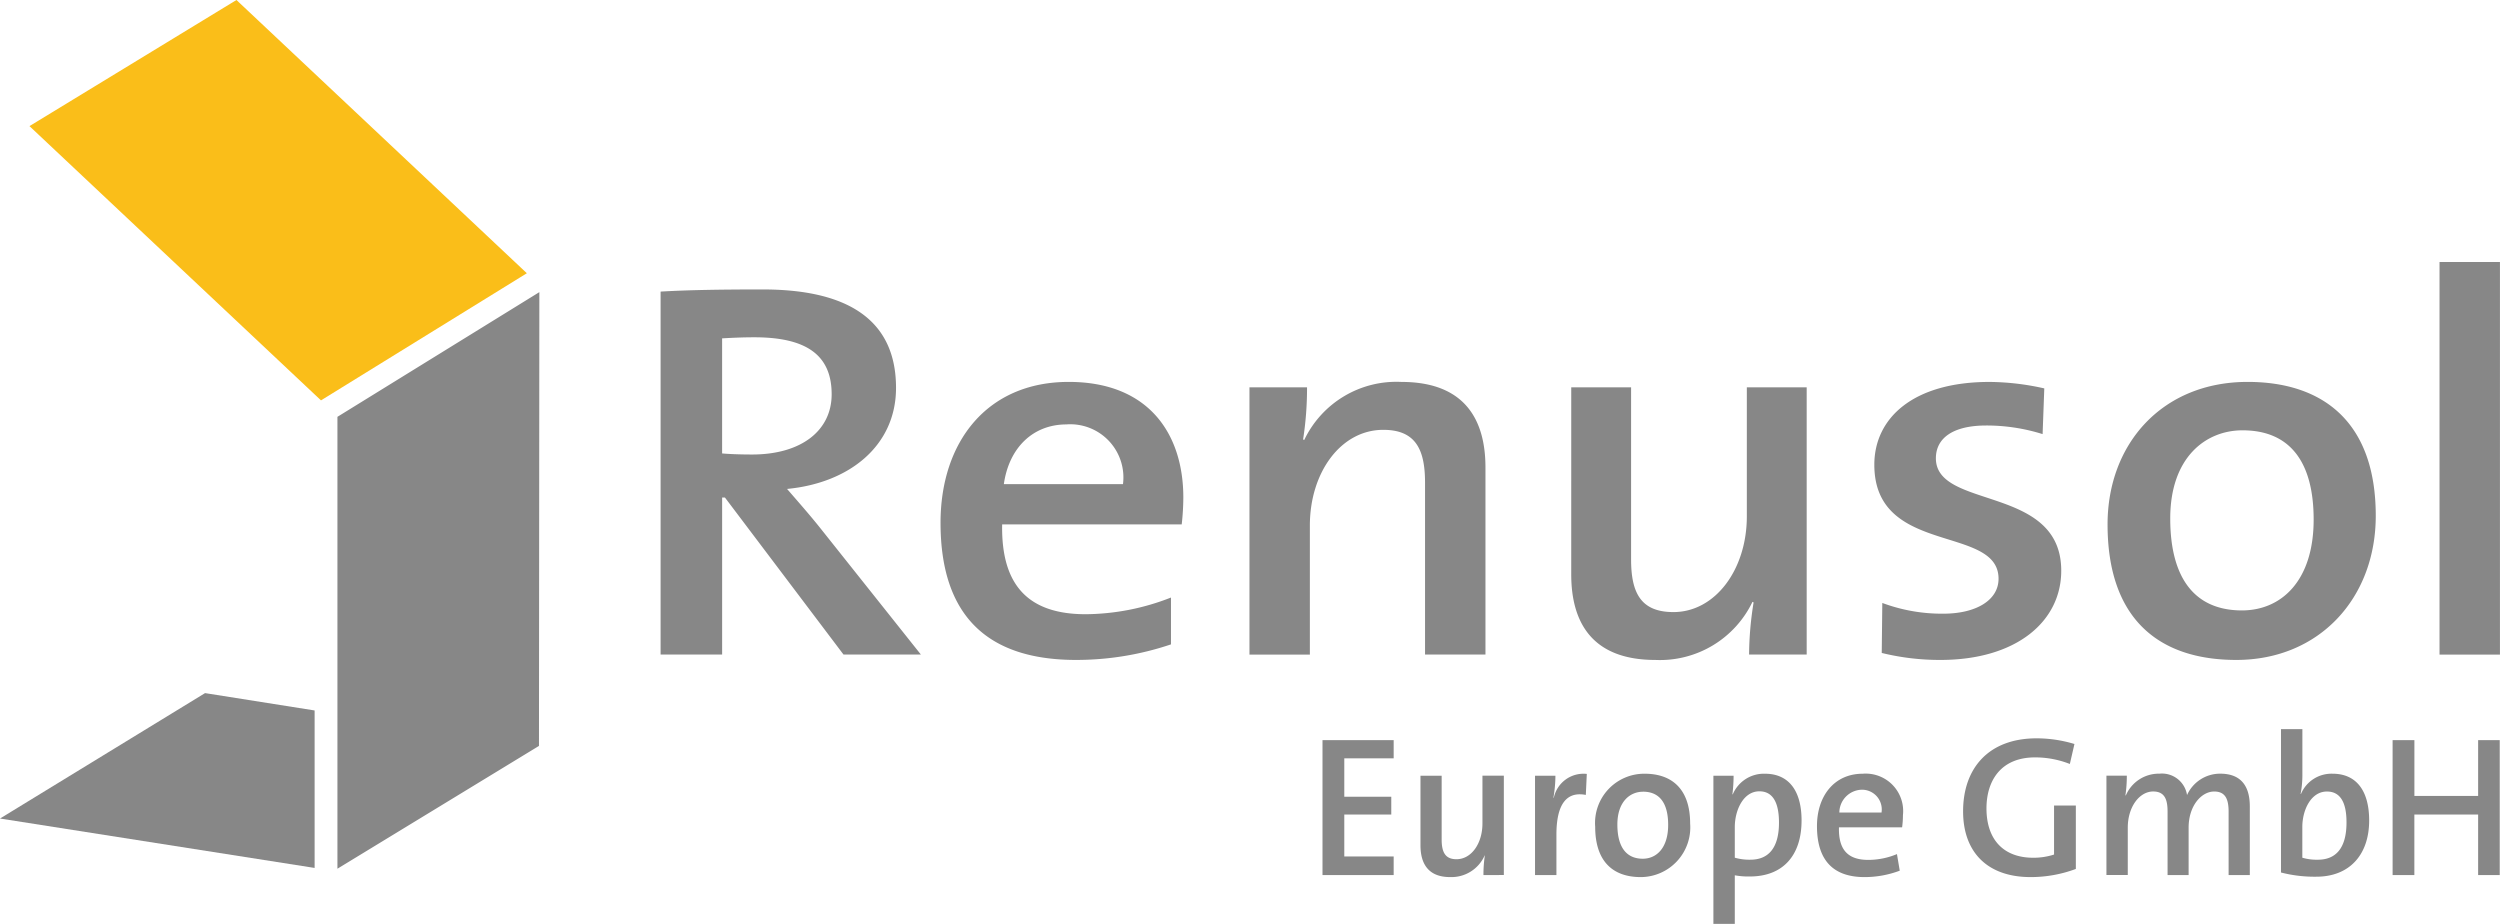 <?xml version="1.0" encoding="UTF-8"?>
<svg xmlns="http://www.w3.org/2000/svg" width="190" height="70.21" viewBox="0 0 190 70.21">
  <path fill="#878787" d="M23.911 53.995l-8.327-1.319L0 62.208l23.911 3.755z"></path>
  <path fill="#fabe19" d="M40.04 20.766L17.97 0 2.24 9.585l22.155 20.844z"></path>
  <path fill="#878787" d="M64.107 49.746l-9.011-11.933h-.214v11.933h-4.677V22.161c2.1-.122 4.5-.163 7.766-.163 6.008 0 10.127 2 10.127 7.479 0 4.414-3.562 7.233-8.282 7.682.815.941 1.716 1.962 2.532 2.985l7.638 9.6zm-6.78-24.112c-.9 0-1.759.041-2.446.082v8.745c.429.04 1.244.082 2.274.082 3.776 0 6.051-1.84 6.051-4.579 0-3.022-1.979-4.33-5.879-4.33zM89.81 39.856H76.164c-.086 4.7 2.06 6.825 6.35 6.825a18.037 18.037 0 0 0 6.48-1.268v3.56a22.488 22.488 0 0 1-7.213 1.182c-6.65 0-10.3-3.27-10.3-10.423 0-6.13 3.519-10.707 9.741-10.707 6.093 0 8.711 3.965 8.711 8.786a19.114 19.114 0 0 1-.123 2.045zm-8.754-7.6c-2.574 0-4.377 1.8-4.763 4.536h9.054a4.04 4.04 0 0 0-4.291-4.538zm27.247 17.489V36.673c0-2.535-.73-4.005-3.175-4.005-3.219 0-5.578 3.229-5.578 7.274v9.807h-4.591V29.435h4.376a25.376 25.376 0 0 1-.3 3.964l.086.041a7.759 7.759 0 0 1 7.38-4.414c4.849 0 6.394 2.9 6.394 6.5v14.221zm24.628.001a25.481 25.481 0 0 1 .343-3.963l-.086-.042a7.8 7.8 0 0 1-7.38 4.415c-4.849 0-6.394-2.9-6.394-6.5V29.435h4.549v13.078c0 2.533.73 4.005 3.218 4.005 3.176 0 5.578-3.229 5.578-7.274v-9.809h4.549v20.311zm14.544.409a18.462 18.462 0 0 1-4.463-.531l.043-3.8a12.972 12.972 0 0 0 4.635.816c2.489 0 4.2-1.021 4.2-2.656 0-4.127-9.441-1.716-9.441-8.663 0-3.556 2.961-6.294 8.755-6.294a19.534 19.534 0 0 1 4.162.491l-.128 3.474a14.234 14.234 0 0 0-4.291-.654c-2.489 0-3.82.939-3.82 2.492 0 3.923 9.527 2 9.527 8.541.004 3.841-3.386 6.784-9.179 6.784zm22.484 0c-5.922 0-9.784-3.148-9.784-10.3 0-6.131 4.163-10.83 10.642-10.83 5.708 0 9.741 3.024 9.741 10.176-.001 6.254-4.291 10.954-10.599 10.954zm.471-17.451c-2.788 0-5.492 2.043-5.492 6.7 0 4.576 1.889 6.988 5.45 6.988 2.961 0 5.449-2.207 5.449-6.906 0-4.33-1.759-6.782-5.407-6.782zm14.974 17.044V19.913h4.592v29.835zM25.645 31.679v34.343l15.317-9.333.029-34.487zm74.865 34.828V56.251h5.409v1.382h-3.753v2.917h3.571v1.352h-3.571v3.191h3.753v1.413zm12.232 0a10.005 10.005 0 0 1 .106-1.49h-.015a2.758 2.758 0 0 1-2.628 1.641c-1.717 0-2.249-1.094-2.249-2.416v-5.288h1.61v4.847c0 .942.259 1.5 1.125 1.5 1.14 0 1.975-1.2 1.975-2.72v-3.632h1.626v7.552zm7.78-6.093c-1.5-.289-2.234.76-2.234 3.023v3.069h-1.626v-7.552h1.55a10.154 10.154 0 0 1-.152 1.672h.03a2.309 2.309 0 0 1 2.507-1.809zm4.176 6.245c-2.1 0-3.464-1.17-3.464-3.829a3.742 3.742 0 0 1 3.768-4.027c2.021 0 3.449 1.124 3.449 3.784a3.779 3.779 0 0 1-3.753 4.072zm.167-6.488c-.988 0-1.945.76-1.945 2.492 0 1.7.669 2.6 1.93 2.6 1.048 0 1.93-.821 1.93-2.568.002-1.613-.621-2.527-1.913-2.527zm8.119 6.442a5.613 5.613 0 0 1-1.14-.091v3.692h-1.626V58.955h1.535a11.209 11.209 0 0 1-.091 1.413h.03a2.568 2.568 0 0 1 2.446-1.565c1.793 0 2.781 1.276 2.781 3.556-.001 2.658-1.414 4.254-3.935 4.254zm.729-6.473c-1.215 0-1.869 1.429-1.869 2.72v2.325a4.008 4.008 0 0 0 1.186.152c1.291 0 2.173-.79 2.173-2.826-.002-1.52-.473-2.371-1.491-2.371zm10.848 2.735h-4.8c-.046 1.717.684 2.477 2.234 2.477a5.669 5.669 0 0 0 2.173-.441l.213 1.261a7.6 7.6 0 0 1-2.674.487c-2.325 0-3.617-1.216-3.617-3.875 0-2.264 1.292-3.981 3.48-3.981a2.846 2.846 0 0 1 3.054 3.146 7.08 7.08 0 0 1-.063.926zm-3.085-2.856a1.751 1.751 0 0 0-1.686 1.732h3.206a1.5 1.5 0 0 0-1.52-1.732zm12.855 6.64c-3.3 0-5.136-1.9-5.136-5 0-3.267 1.93-5.546 5.591-5.546a9.983 9.983 0 0 1 2.872.43l-.35 1.519a7.182 7.182 0 0 0-2.644-.5c-2.628 0-3.692 1.808-3.692 3.874 0 2.37 1.292 3.753 3.556 3.753a5.07 5.07 0 0 0 1.58-.243v-3.723h1.656v4.817a9.839 9.839 0 0 1-3.433.619zm15.043-.152V61.69c0-.927-.228-1.535-1.094-1.535-.972 0-1.945 1.079-1.945 2.75v3.6h-1.6v-4.817c0-.866-.182-1.535-1.094-1.535-1.033 0-1.93 1.155-1.93 2.75v3.6h-1.622v-7.552h1.55a10.3 10.3 0 0 1-.106 1.489l.03.015a2.724 2.724 0 0 1 2.552-1.656 1.929 1.929 0 0 1 2.1 1.626 2.755 2.755 0 0 1 2.522-1.626c1.443 0 2.249.79 2.249 2.492v5.212zm6.671.122a10.2 10.2 0 0 1-2.69-.319V55.414h1.626v3.48a7.424 7.424 0 0 1-.136 1.443h.03a2.516 2.516 0 0 1 2.4-1.535c1.793 0 2.781 1.276 2.781 3.556 0 2.614-1.505 4.271-4.011 4.271zm.8-6.473c-1.215 0-1.869 1.413-1.869 2.69v2.34a3.874 3.874 0 0 0 1.185.152c1.291 0 2.173-.79 2.173-2.826.005-1.52-.465-2.356-1.484-2.356zm11.493 6.351v-4.6h-4.847v4.6h-1.653V56.251h1.656v4.239h4.844v-4.239h1.641v10.256z"></path>
</svg>
